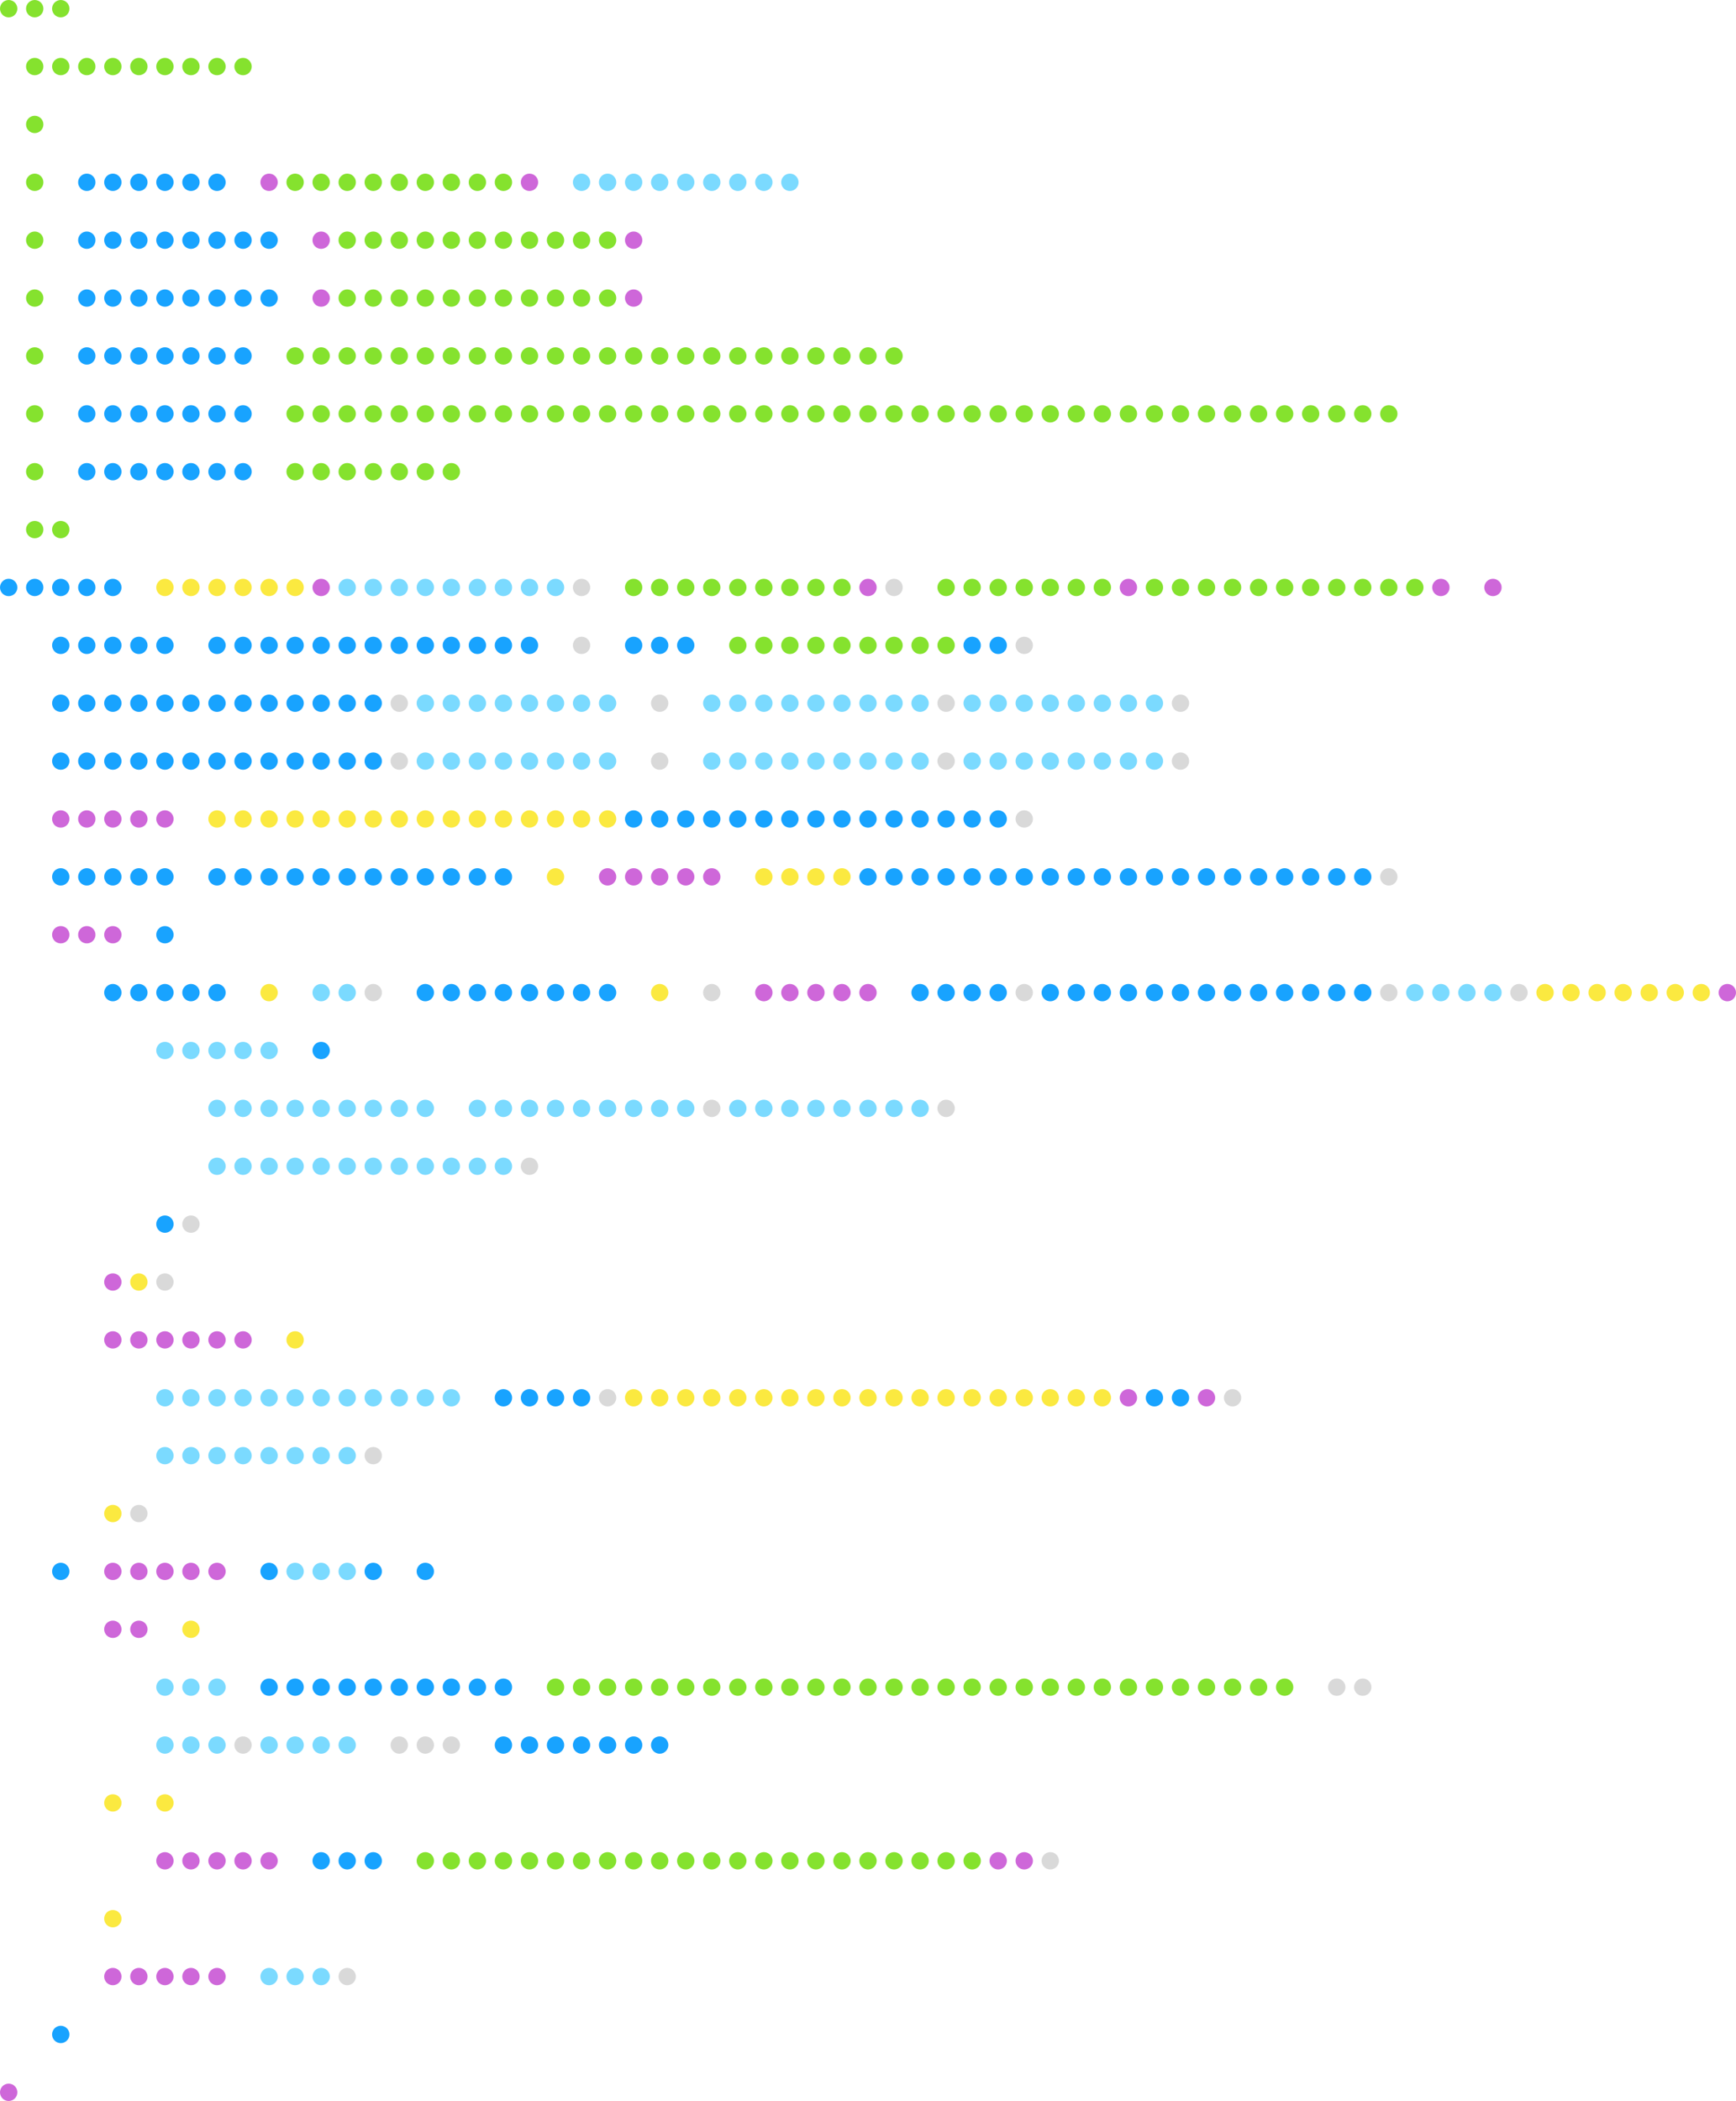<svg width="600" height="726" viewBox="0 0 600 726" fill="none" xmlns="http://www.w3.org/2000/svg">
<circle cx="3" cy="3" r="3" fill="#85E22E"/>
<circle cx="12" cy="3" r="3" fill="#85E22E"/>
<circle cx="21" cy="3" r="3" fill="#85E22E"/>
<circle cx="12" cy="23" r="3" fill="#85E22E"/>
<circle cx="21" cy="23" r="3" fill="#85E22E"/>
<circle cx="30" cy="23" r="3" fill="#85E22E"/>
<circle cx="39" cy="23" r="3" fill="#85E22E"/>
<circle cx="48" cy="23" r="3" fill="#85E22E"/>
<circle cx="57" cy="23" r="3" fill="#85E22E"/>
<circle cx="66" cy="23" r="3" fill="#85E22E"/>
<circle cx="75" cy="23" r="3" fill="#85E22E"/>
<circle cx="84" cy="23" r="3" fill="#85E22E"/>
<circle cx="12" cy="43" r="3" fill="#85E22E"/>
<circle cx="12" cy="63" r="3" fill="#85E22E"/>
<circle cx="30" cy="63" r="3" fill="#18A3FF"/>
<circle cx="39" cy="63" r="3" fill="#18A3FF"/>
<circle cx="48" cy="63" r="3" fill="#18A3FF"/>
<circle cx="57" cy="63" r="3" fill="#18A3FF"/>
<circle cx="66" cy="63" r="3" fill="#18A3FF"/>
<circle cx="75" cy="63" r="3" fill="#18A3FF"/>
<circle cx="93" cy="63" r="3" fill="#CE67D9"/>
<circle cx="102" cy="63" r="3" fill="#85E22E"/>
<circle cx="111" cy="63" r="3" fill="#85E22E"/>
<circle cx="120" cy="63" r="3" fill="#85E22E"/>
<circle cx="129" cy="63" r="3" fill="#85E22E"/>
<circle cx="138" cy="63" r="3" fill="#85E22E"/>
<circle cx="147" cy="63" r="3" fill="#85E22E"/>
<circle cx="156" cy="63" r="3" fill="#85E22E"/>
<circle cx="165" cy="63" r="3" fill="#85E22E"/>
<circle cx="174" cy="63" r="3" fill="#85E22E"/>
<circle cx="183" cy="63" r="3" fill="#CE67D9"/>
<circle cx="201" cy="63" r="3" fill="#7BDAFF"/>
<circle cx="210" cy="63" r="3" fill="#7BDAFF"/>
<circle cx="219" cy="63" r="3" fill="#7BDAFF"/>
<circle cx="228" cy="63" r="3" fill="#7BDAFF"/>
<circle cx="237" cy="63" r="3" fill="#7BDAFF"/>
<circle cx="246" cy="63" r="3" fill="#7BDAFF"/>
<circle cx="255" cy="63" r="3" fill="#7BDAFF"/>
<circle cx="264" cy="63" r="3" fill="#7BDAFF"/>
<circle cx="273" cy="63" r="3" fill="#7BDAFF"/>
<circle cx="12" cy="83" r="3" fill="#85E22E"/>
<circle cx="30" cy="83" r="3" fill="#18A3FF"/>
<circle cx="39" cy="83" r="3" fill="#18A3FF"/>
<circle cx="48" cy="83" r="3" fill="#18A3FF"/>
<circle cx="57" cy="83" r="3" fill="#18A3FF"/>
<circle cx="66" cy="83" r="3" fill="#18A3FF"/>
<circle cx="75" cy="83" r="3" fill="#18A3FF"/>
<circle cx="84" cy="83" r="3" fill="#18A3FF"/>
<circle cx="93" cy="83" r="3" fill="#18A3FF"/>
<circle cx="111" cy="83" r="3" fill="#CE67D9"/>
<circle cx="120" cy="83" r="3" fill="#85E22E"/>
<circle cx="129" cy="83" r="3" fill="#85E22E"/>
<circle cx="138" cy="83" r="3" fill="#85E22E"/>
<circle cx="147" cy="83" r="3" fill="#85E22E"/>
<circle cx="156" cy="83" r="3" fill="#85E22E"/>
<circle cx="165" cy="83" r="3" fill="#85E22E"/>
<circle cx="174" cy="83" r="3" fill="#85E22E"/>
<circle cx="183" cy="83" r="3" fill="#85E22E"/>
<circle cx="192" cy="83" r="3" fill="#85E22E"/>
<circle cx="201" cy="83" r="3" fill="#85E22E"/>
<circle cx="210" cy="83" r="3" fill="#85E22E"/>
<circle cx="219" cy="83" r="3" fill="#CE67D9"/>
<circle cx="12" cy="103" r="3" fill="#85E22E"/>
<circle cx="30" cy="103" r="3" fill="#18A3FF"/>
<circle cx="39" cy="103" r="3" fill="#18A3FF"/>
<circle cx="48" cy="103" r="3" fill="#18A3FF"/>
<circle cx="57" cy="103" r="3" fill="#18A3FF"/>
<circle cx="66" cy="103" r="3" fill="#18A3FF"/>
<circle cx="75" cy="103" r="3" fill="#18A3FF"/>
<circle cx="84" cy="103" r="3" fill="#18A3FF"/>
<circle cx="93" cy="103" r="3" fill="#18A3FF"/>
<circle cx="111" cy="103" r="3" fill="#CE67D9"/>
<circle cx="120" cy="103" r="3" fill="#85E22E"/>
<circle cx="129" cy="103" r="3" fill="#85E22E"/>
<circle cx="138" cy="103" r="3" fill="#85E22E"/>
<circle cx="147" cy="103" r="3" fill="#85E22E"/>
<circle cx="156" cy="103" r="3" fill="#85E22E"/>
<circle cx="165" cy="103" r="3" fill="#85E22E"/>
<circle cx="174" cy="103" r="3" fill="#85E22E"/>
<circle cx="183" cy="103" r="3" fill="#85E22E"/>
<circle cx="192" cy="103" r="3" fill="#85E22E"/>
<circle cx="201" cy="103" r="3" fill="#85E22E"/>
<circle cx="210" cy="103" r="3" fill="#85E22E"/>
<circle cx="219" cy="103" r="3" fill="#CE67D9"/>
<circle cx="12" cy="123" r="3" fill="#85E22E"/>
<circle cx="30" cy="123" r="3" fill="#18A3FF"/>
<circle cx="39" cy="123" r="3" fill="#18A3FF"/>
<circle cx="48" cy="123" r="3" fill="#18A3FF"/>
<circle cx="57" cy="123" r="3" fill="#18A3FF"/>
<circle cx="66" cy="123" r="3" fill="#18A3FF"/>
<circle cx="75" cy="123" r="3" fill="#18A3FF"/>
<circle cx="84" cy="123" r="3" fill="#18A3FF"/>
<circle cx="102" cy="123" r="3" fill="#85E22E"/>
<circle cx="111" cy="123" r="3" fill="#85E22E"/>
<circle cx="120" cy="123" r="3" fill="#85E22E"/>
<circle cx="129" cy="123" r="3" fill="#85E22E"/>
<circle cx="138" cy="123" r="3" fill="#85E22E"/>
<circle cx="147" cy="123" r="3" fill="#85E22E"/>
<circle cx="156" cy="123" r="3" fill="#85E22E"/>
<circle cx="165" cy="123" r="3" fill="#85E22E"/>
<circle cx="174" cy="123" r="3" fill="#85E22E"/>
<circle cx="183" cy="123" r="3" fill="#85E22E"/>
<circle cx="192" cy="123" r="3" fill="#85E22E"/>
<circle cx="201" cy="123" r="3" fill="#85E22E"/>
<circle cx="210" cy="123" r="3" fill="#85E22E"/>
<circle cx="219" cy="123" r="3" fill="#85E22E"/>
<circle cx="228" cy="123" r="3" fill="#85E22E"/>
<circle cx="237" cy="123" r="3" fill="#85E22E"/>
<circle cx="246" cy="123" r="3" fill="#85E22E"/>
<circle cx="255" cy="123" r="3" fill="#85E22E"/>
<circle cx="264" cy="123" r="3" fill="#85E22E"/>
<circle cx="273" cy="123" r="3" fill="#85E22E"/>
<circle cx="282" cy="123" r="3" fill="#85E22E"/>
<circle cx="291" cy="123" r="3" fill="#85E22E"/>
<circle cx="300" cy="123" r="3" fill="#85E22E"/>
<circle cx="309" cy="123" r="3" fill="#85E22E"/>
<circle cx="12" cy="143" r="3" fill="#85E22E"/>
<circle cx="30" cy="143" r="3" fill="#18A3FF"/>
<circle cx="39" cy="143" r="3" fill="#18A3FF"/>
<circle cx="48" cy="143" r="3" fill="#18A3FF"/>
<circle cx="57" cy="143" r="3" fill="#18A3FF"/>
<circle cx="66" cy="143" r="3" fill="#18A3FF"/>
<circle cx="75" cy="143" r="3" fill="#18A3FF"/>
<circle cx="84" cy="143" r="3" fill="#18A3FF"/>
<circle cx="102" cy="143" r="3" fill="#85E22E"/>
<circle cx="111" cy="143" r="3" fill="#85E22E"/>
<circle cx="120" cy="143" r="3" fill="#85E22E"/>
<circle cx="129" cy="143" r="3" fill="#85E22E"/>
<circle cx="138" cy="143" r="3" fill="#85E22E"/>
<circle cx="147" cy="143" r="3" fill="#85E22E"/>
<circle cx="156" cy="143" r="3" fill="#85E22E"/>
<circle cx="165" cy="143" r="3" fill="#85E22E"/>
<circle cx="174" cy="143" r="3" fill="#85E22E"/>
<circle cx="183" cy="143" r="3" fill="#85E22E"/>
<circle cx="192" cy="143" r="3" fill="#85E22E"/>
<circle cx="201" cy="143" r="3" fill="#85E22E"/>
<circle cx="210" cy="143" r="3" fill="#85E22E"/>
<circle cx="219" cy="143" r="3" fill="#85E22E"/>
<circle cx="228" cy="143" r="3" fill="#85E22E"/>
<circle cx="237" cy="143" r="3" fill="#85E22E"/>
<circle cx="246" cy="143" r="3" fill="#85E22E"/>
<circle cx="255" cy="143" r="3" fill="#85E22E"/>
<circle cx="264" cy="143" r="3" fill="#85E22E"/>
<circle cx="273" cy="143" r="3" fill="#85E22E"/>
<circle cx="282" cy="143" r="3" fill="#85E22E"/>
<circle cx="291" cy="143" r="3" fill="#85E22E"/>
<circle cx="300" cy="143" r="3" fill="#85E22E"/>
<circle cx="309" cy="143" r="3" fill="#85E22E"/>
<circle cx="318" cy="143" r="3" fill="#85E22E"/>
<circle cx="327" cy="143" r="3" fill="#85E22E"/>
<circle cx="336" cy="143" r="3" fill="#85E22E"/>
<circle cx="345" cy="143" r="3" fill="#85E22E"/>
<circle cx="354" cy="143" r="3" fill="#85E22E"/>
<circle cx="363" cy="143" r="3" fill="#85E22E"/>
<circle cx="372" cy="143" r="3" fill="#85E22E"/>
<circle cx="381" cy="143" r="3" fill="#85E22E"/>
<circle cx="390" cy="143" r="3" fill="#85E22E"/>
<circle cx="399" cy="143" r="3" fill="#85E22E"/>
<circle cx="408" cy="143" r="3" fill="#85E22E"/>
<circle cx="417" cy="143" r="3" fill="#85E22E"/>
<circle cx="426" cy="143" r="3" fill="#85E22E"/>
<circle cx="435" cy="143" r="3" fill="#85E22E"/>
<circle cx="444" cy="143" r="3" fill="#85E22E"/>
<circle cx="453" cy="143" r="3" fill="#85E22E"/>
<circle cx="462" cy="143" r="3" fill="#85E22E"/>
<circle cx="471" cy="143" r="3" fill="#85E22E"/>
<circle cx="480" cy="143" r="3" fill="#85E22E"/>
<circle cx="12" cy="163" r="3" fill="#85E22E"/>
<circle cx="30" cy="163" r="3" fill="#18A3FF"/>
<circle cx="39" cy="163" r="3" fill="#18A3FF"/>
<circle cx="48" cy="163" r="3" fill="#18A3FF"/>
<circle cx="57" cy="163" r="3" fill="#18A3FF"/>
<circle cx="66" cy="163" r="3" fill="#18A3FF"/>
<circle cx="75" cy="163" r="3" fill="#18A3FF"/>
<circle cx="84" cy="163" r="3" fill="#18A3FF"/>
<circle cx="102" cy="163" r="3" fill="#85E22E"/>
<circle cx="111" cy="163" r="3" fill="#85E22E"/>
<circle cx="120" cy="163" r="3" fill="#85E22E"/>
<circle cx="129" cy="163" r="3" fill="#85E22E"/>
<circle cx="138" cy="163" r="3" fill="#85E22E"/>
<circle cx="147" cy="163" r="3" fill="#85E22E"/>
<circle cx="156" cy="163" r="3" fill="#85E22E"/>
<circle cx="12" cy="183" r="3" fill="#85E22E"/>
<circle cx="21" cy="183" r="3" fill="#85E22E"/>
<circle cx="3" cy="203" r="3" fill="#18A3FF"/>
<circle cx="12" cy="203" r="3" fill="#18A3FF"/>
<circle cx="21" cy="203" r="3" fill="#18A3FF"/>
<circle cx="30" cy="203" r="3" fill="#18A3FF"/>
<circle cx="39" cy="203" r="3" fill="#18A3FF"/>
<circle cx="57" cy="203" r="3" fill="#FBE940"/>
<circle cx="66" cy="203" r="3" fill="#FBE940"/>
<circle cx="75" cy="203" r="3" fill="#FBE940"/>
<circle cx="84" cy="203" r="3" fill="#FBE940"/>
<circle cx="93" cy="203" r="3" fill="#FBE940"/>
<circle cx="102" cy="203" r="3" fill="#FBE940"/>
<circle cx="111" cy="203" r="3" fill="#CE67D9"/>
<circle cx="120" cy="203" r="3" fill="#7BDAFF"/>
<circle cx="129" cy="203" r="3" fill="#7BDAFF"/>
<circle cx="138" cy="203" r="3" fill="#7BDAFF"/>
<circle cx="147" cy="203" r="3" fill="#7BDAFF"/>
<circle cx="156" cy="203" r="3" fill="#7BDAFF"/>
<circle cx="165" cy="203" r="3" fill="#7BDAFF"/>
<circle cx="174" cy="203" r="3" fill="#7BDAFF"/>
<circle cx="183" cy="203" r="3" fill="#7BDAFF"/>
<circle cx="192" cy="203" r="3" fill="#7BDAFF"/>
<circle cx="201" cy="203" r="3" fill="#D9D9D9"/>
<circle cx="219" cy="203" r="3" fill="#85E22E"/>
<circle cx="228" cy="203" r="3" fill="#85E22E"/>
<circle cx="237" cy="203" r="3" fill="#85E22E"/>
<circle cx="246" cy="203" r="3" fill="#85E22E"/>
<circle cx="255" cy="203" r="3" fill="#85E22E"/>
<circle cx="264" cy="203" r="3" fill="#85E22E"/>
<circle cx="273" cy="203" r="3" fill="#85E22E"/>
<circle cx="282" cy="203" r="3" fill="#85E22E"/>
<circle cx="291" cy="203" r="3" fill="#85E22E"/>
<circle cx="300" cy="203" r="3" fill="#CE67D9"/>
<circle cx="309" cy="203" r="3" fill="#D9D9D9"/>
<circle cx="327" cy="203" r="3" fill="#85E22E"/>
<circle cx="336" cy="203" r="3" fill="#85E22E"/>
<circle cx="345" cy="203" r="3" fill="#85E22E"/>
<circle cx="354" cy="203" r="3" fill="#85E22E"/>
<circle cx="363" cy="203" r="3" fill="#85E22E"/>
<circle cx="372" cy="203" r="3" fill="#85E22E"/>
<circle cx="381" cy="203" r="3" fill="#85E22E"/>
<circle cx="390" cy="203" r="3" fill="#CE67D9"/>
<circle cx="399" cy="203" r="3" fill="#85E22E"/>
<circle cx="408" cy="203" r="3" fill="#85E22E"/>
<circle cx="417" cy="203" r="3" fill="#85E22E"/>
<circle cx="426" cy="203" r="3" fill="#85E22E"/>
<circle cx="435" cy="203" r="3" fill="#85E22E"/>
<circle cx="444" cy="203" r="3" fill="#85E22E"/>
<circle cx="453" cy="203" r="3" fill="#85E22E"/>
<circle cx="462" cy="203" r="3" fill="#85E22E"/>
<circle cx="471" cy="203" r="3" fill="#85E22E"/>
<circle cx="480" cy="203" r="3" fill="#85E22E"/>
<circle cx="489" cy="203" r="3" fill="#85E22E"/>
<circle cx="498" cy="203" r="3" fill="#CE67D9"/>
<circle cx="516" cy="203" r="3" fill="#CE67D9"/>
<circle cx="21" cy="223" r="3" fill="#18A3FF"/>
<circle cx="30" cy="223" r="3" fill="#18A3FF"/>
<circle cx="39" cy="223" r="3" fill="#18A3FF"/>
<circle cx="48" cy="223" r="3" fill="#18A3FF"/>
<circle cx="57" cy="223" r="3" fill="#18A3FF"/>
<circle cx="75" cy="223" r="3" fill="#18A3FF"/>
<circle cx="84" cy="223" r="3" fill="#18A3FF"/>
<circle cx="93" cy="223" r="3" fill="#18A3FF"/>
<circle cx="102" cy="223" r="3" fill="#18A3FF"/>
<circle cx="111" cy="223" r="3" fill="#18A3FF"/>
<circle cx="120" cy="223" r="3" fill="#18A3FF"/>
<circle cx="129" cy="223" r="3" fill="#18A3FF"/>
<circle cx="138" cy="223" r="3" fill="#18A3FF"/>
<circle cx="147" cy="223" r="3" fill="#18A3FF"/>
<circle cx="156" cy="223" r="3" fill="#18A3FF"/>
<circle cx="165" cy="223" r="3" fill="#18A3FF"/>
<circle cx="174" cy="223" r="3" fill="#18A3FF"/>
<circle cx="183" cy="223" r="3" fill="#18A3FF"/>
<circle cx="201" cy="223" r="3" fill="#D9D9D9"/>
<circle cx="219" cy="223" r="3" fill="#18A3FF"/>
<circle cx="228" cy="223" r="3" fill="#18A3FF"/>
<circle cx="237" cy="223" r="3" fill="#18A3FF"/>
<circle cx="255" cy="223" r="3" fill="#85E22E"/>
<circle cx="264" cy="223" r="3" fill="#85E22E"/>
<circle cx="273" cy="223" r="3" fill="#85E22E"/>
<circle cx="282" cy="223" r="3" fill="#85E22E"/>
<circle cx="291" cy="223" r="3" fill="#85E22E"/>
<circle cx="300" cy="223" r="3" fill="#85E22E"/>
<circle cx="309" cy="223" r="3" fill="#85E22E"/>
<circle cx="318" cy="223" r="3" fill="#85E22E"/>
<circle cx="327" cy="223" r="3" fill="#85E22E"/>
<circle cx="336" cy="223" r="3" fill="#18A3FF"/>
<circle cx="345" cy="223" r="3" fill="#18A3FF"/>
<circle cx="354" cy="223" r="3" fill="#D9D9D9"/>
<circle cx="21" cy="243" r="3" fill="#18A3FF"/>
<circle cx="30" cy="243" r="3" fill="#18A3FF"/>
<circle cx="39" cy="243" r="3" fill="#18A3FF"/>
<circle cx="48" cy="243" r="3" fill="#18A3FF"/>
<circle cx="57" cy="243" r="3" fill="#18A3FF"/>
<circle cx="66" cy="243" r="3" fill="#18A3FF"/>
<circle cx="75" cy="243" r="3" fill="#18A3FF"/>
<circle cx="84" cy="243" r="3" fill="#18A3FF"/>
<circle cx="93" cy="243" r="3" fill="#18A3FF"/>
<circle cx="102" cy="243" r="3" fill="#18A3FF"/>
<circle cx="111" cy="243" r="3" fill="#18A3FF"/>
<circle cx="120" cy="243" r="3" fill="#18A3FF"/>
<circle cx="129" cy="243" r="3" fill="#18A3FF"/>
<circle cx="138" cy="243" r="3" fill="#D9D9D9"/>
<circle cx="147" cy="243" r="3" fill="#7BDAFF"/>
<circle cx="156" cy="243" r="3" fill="#7BDAFF"/>
<circle cx="165" cy="243" r="3" fill="#7BDAFF"/>
<circle cx="174" cy="243" r="3" fill="#7BDAFF"/>
<circle cx="183" cy="243" r="3" fill="#7BDAFF"/>
<circle cx="192" cy="243" r="3" fill="#7BDAFF"/>
<circle cx="201" cy="243" r="3" fill="#7BDAFF"/>
<circle cx="210" cy="243" r="3" fill="#7BDAFF"/>
<circle cx="228" cy="243" r="3" fill="#D9D9D9"/>
<circle cx="246" cy="243" r="3" fill="#7BDAFF"/>
<circle cx="255" cy="243" r="3" fill="#7BDAFF"/>
<circle cx="264" cy="243" r="3" fill="#7BDAFF"/>
<circle cx="273" cy="243" r="3" fill="#7BDAFF"/>
<circle cx="282" cy="243" r="3" fill="#7BDAFF"/>
<circle cx="291" cy="243" r="3" fill="#7BDAFF"/>
<circle cx="300" cy="243" r="3" fill="#7BDAFF"/>
<circle cx="309" cy="243" r="3" fill="#7BDAFF"/>
<circle cx="318" cy="243" r="3" fill="#7BDAFF"/>
<circle cx="327" cy="243" r="3" fill="#D9D9D9"/>
<circle cx="336" cy="243" r="3" fill="#7BDAFF"/>
<circle cx="345" cy="243" r="3" fill="#7BDAFF"/>
<circle cx="354" cy="243" r="3" fill="#7BDAFF"/>
<circle cx="363" cy="243" r="3" fill="#7BDAFF"/>
<circle cx="372" cy="243" r="3" fill="#7BDAFF"/>
<circle cx="381" cy="243" r="3" fill="#7BDAFF"/>
<circle cx="390" cy="243" r="3" fill="#7BDAFF"/>
<circle cx="399" cy="243" r="3" fill="#7BDAFF"/>
<circle cx="408" cy="243" r="3" fill="#D9D9D9"/>
<circle cx="21" cy="263" r="3" fill="#18A3FF"/>
<circle cx="30" cy="263" r="3" fill="#18A3FF"/>
<circle cx="39" cy="263" r="3" fill="#18A3FF"/>
<circle cx="48" cy="263" r="3" fill="#18A3FF"/>
<circle cx="57" cy="263" r="3" fill="#18A3FF"/>
<circle cx="66" cy="263" r="3" fill="#18A3FF"/>
<circle cx="75" cy="263" r="3" fill="#18A3FF"/>
<circle cx="84" cy="263" r="3" fill="#18A3FF"/>
<circle cx="93" cy="263" r="3" fill="#18A3FF"/>
<circle cx="102" cy="263" r="3" fill="#18A3FF"/>
<circle cx="111" cy="263" r="3" fill="#18A3FF"/>
<circle cx="120" cy="263" r="3" fill="#18A3FF"/>
<circle cx="129" cy="263" r="3" fill="#18A3FF"/>
<circle cx="138" cy="263" r="3" fill="#D9D9D9"/>
<circle cx="147" cy="263" r="3" fill="#7BDAFF"/>
<circle cx="156" cy="263" r="3" fill="#7BDAFF"/>
<circle cx="165" cy="263" r="3" fill="#7BDAFF"/>
<circle cx="174" cy="263" r="3" fill="#7BDAFF"/>
<circle cx="183" cy="263" r="3" fill="#7BDAFF"/>
<circle cx="192" cy="263" r="3" fill="#7BDAFF"/>
<circle cx="201" cy="263" r="3" fill="#7BDAFF"/>
<circle cx="210" cy="263" r="3" fill="#7BDAFF"/>
<circle cx="228" cy="263" r="3" fill="#D9D9D9"/>
<circle cx="246" cy="263" r="3" fill="#7BDAFF"/>
<circle cx="255" cy="263" r="3" fill="#7BDAFF"/>
<circle cx="264" cy="263" r="3" fill="#7BDAFF"/>
<circle cx="273" cy="263" r="3" fill="#7BDAFF"/>
<circle cx="282" cy="263" r="3" fill="#7BDAFF"/>
<circle cx="291" cy="263" r="3" fill="#7BDAFF"/>
<circle cx="300" cy="263" r="3" fill="#7BDAFF"/>
<circle cx="309" cy="263" r="3" fill="#7BDAFF"/>
<circle cx="318" cy="263" r="3" fill="#7BDAFF"/>
<circle cx="327" cy="263" r="3" fill="#D9D9D9"/>
<circle cx="336" cy="263" r="3" fill="#7BDAFF"/>
<circle cx="345" cy="263" r="3" fill="#7BDAFF"/>
<circle cx="354" cy="263" r="3" fill="#7BDAFF"/>
<circle cx="363" cy="263" r="3" fill="#7BDAFF"/>
<circle cx="372" cy="263" r="3" fill="#7BDAFF"/>
<circle cx="381" cy="263" r="3" fill="#7BDAFF"/>
<circle cx="390" cy="263" r="3" fill="#7BDAFF"/>
<circle cx="399" cy="263" r="3" fill="#7BDAFF"/>
<circle cx="408" cy="263" r="3" fill="#D9D9D9"/>
<circle cx="21" cy="283" r="3" fill="#CE67D9"/>
<circle cx="30" cy="283" r="3" fill="#CE67D9"/>
<circle cx="39" cy="283" r="3" fill="#CE67D9"/>
<circle cx="48" cy="283" r="3" fill="#CE67D9"/>
<circle cx="57" cy="283" r="3" fill="#CE67D9"/>
<circle cx="75" cy="283" r="3" fill="#FBE940"/>
<circle cx="84" cy="283" r="3" fill="#FBE940"/>
<circle cx="93" cy="283" r="3" fill="#FBE940"/>
<circle cx="102" cy="283" r="3" fill="#FBE940"/>
<circle cx="111" cy="283" r="3" fill="#FBE940"/>
<circle cx="120" cy="283" r="3" fill="#FBE940"/>
<circle cx="129" cy="283" r="3" fill="#FBE940"/>
<circle cx="138" cy="283" r="3" fill="#FBE940"/>
<circle cx="147" cy="283" r="3" fill="#FBE940"/>
<circle cx="156" cy="283" r="3" fill="#FBE940"/>
<circle cx="165" cy="283" r="3" fill="#FBE940"/>
<circle cx="174" cy="283" r="3" fill="#FBE940"/>
<circle cx="183" cy="283" r="3" fill="#FBE940"/>
<circle cx="192" cy="283" r="3" fill="#FBE940"/>
<circle cx="201" cy="283" r="3" fill="#FBE940"/>
<circle cx="210" cy="283" r="3" fill="#FBE940"/>
<circle cx="219" cy="283" r="3" fill="#18A3FF"/>
<circle cx="228" cy="283" r="3" fill="#18A3FF"/>
<circle cx="237" cy="283" r="3" fill="#18A3FF"/>
<circle cx="246" cy="283" r="3" fill="#18A3FF"/>
<circle cx="255" cy="283" r="3" fill="#18A3FF"/>
<circle cx="264" cy="283" r="3" fill="#18A3FF"/>
<circle cx="273" cy="283" r="3" fill="#18A3FF"/>
<circle cx="282" cy="283" r="3" fill="#18A3FF"/>
<circle cx="291" cy="283" r="3" fill="#18A3FF"/>
<circle cx="300" cy="283" r="3" fill="#18A3FF"/>
<circle cx="309" cy="283" r="3" fill="#18A3FF"/>
<circle cx="318" cy="283" r="3" fill="#18A3FF"/>
<circle cx="327" cy="283" r="3" fill="#18A3FF"/>
<circle cx="336" cy="283" r="3" fill="#18A3FF"/>
<circle cx="345" cy="283" r="3" fill="#18A3FF"/>
<circle cx="354" cy="283" r="3" fill="#D9D9D9"/>
<circle cx="21" cy="303" r="3" fill="#18A3FF"/>
<circle cx="30" cy="303" r="3" fill="#18A3FF"/>
<circle cx="39" cy="303" r="3" fill="#18A3FF"/>
<circle cx="48" cy="303" r="3" fill="#18A3FF"/>
<circle cx="57" cy="303" r="3" fill="#18A3FF"/>
<circle cx="75" cy="303" r="3" fill="#18A3FF"/>
<circle cx="84" cy="303" r="3" fill="#18A3FF"/>
<circle cx="93" cy="303" r="3" fill="#18A3FF"/>
<circle cx="102" cy="303" r="3" fill="#18A3FF"/>
<circle cx="111" cy="303" r="3" fill="#18A3FF"/>
<circle cx="120" cy="303" r="3" fill="#18A3FF"/>
<circle cx="129" cy="303" r="3" fill="#18A3FF"/>
<circle cx="138" cy="303" r="3" fill="#18A3FF"/>
<circle cx="147" cy="303" r="3" fill="#18A3FF"/>
<circle cx="156" cy="303" r="3" fill="#18A3FF"/>
<circle cx="165" cy="303" r="3" fill="#18A3FF"/>
<circle cx="174" cy="303" r="3" fill="#18A3FF"/>
<circle cx="192" cy="303" r="3" fill="#FBE940"/>
<circle cx="210" cy="303" r="3" fill="#CE67D9"/>
<circle cx="219" cy="303" r="3" fill="#CE67D9"/>
<circle cx="228" cy="303" r="3" fill="#CE67D9"/>
<circle cx="237" cy="303" r="3" fill="#CE67D9"/>
<circle cx="246" cy="303" r="3" fill="#CE67D9"/>
<circle cx="264" cy="303" r="3" fill="#FBE940"/>
<circle cx="273" cy="303" r="3" fill="#FBE940"/>
<circle cx="282" cy="303" r="3" fill="#FBE940"/>
<circle cx="291" cy="303" r="3" fill="#FBE940"/>
<circle cx="300" cy="303" r="3" fill="#18A3FF"/>
<circle cx="309" cy="303" r="3" fill="#18A3FF"/>
<circle cx="318" cy="303" r="3" fill="#18A3FF"/>
<circle cx="327" cy="303" r="3" fill="#18A3FF"/>
<circle cx="336" cy="303" r="3" fill="#18A3FF"/>
<circle cx="345" cy="303" r="3" fill="#18A3FF"/>
<circle cx="354" cy="303" r="3" fill="#18A3FF"/>
<circle cx="363" cy="303" r="3" fill="#18A3FF"/>
<circle cx="372" cy="303" r="3" fill="#18A3FF"/>
<circle cx="381" cy="303" r="3" fill="#18A3FF"/>
<circle cx="390" cy="303" r="3" fill="#18A3FF"/>
<circle cx="399" cy="303" r="3" fill="#18A3FF"/>
<circle cx="408" cy="303" r="3" fill="#18A3FF"/>
<circle cx="417" cy="303" r="3" fill="#18A3FF"/>
<circle cx="426" cy="303" r="3" fill="#18A3FF"/>
<circle cx="435" cy="303" r="3" fill="#18A3FF"/>
<circle cx="444" cy="303" r="3" fill="#18A3FF"/>
<circle cx="453" cy="303" r="3" fill="#18A3FF"/>
<circle cx="462" cy="303" r="3" fill="#18A3FF"/>
<circle cx="471" cy="303" r="3" fill="#18A3FF"/>
<circle cx="480" cy="303" r="3" fill="#D9D9D9"/>
<circle cx="21" cy="323" r="3" fill="#CE67D9"/>
<circle cx="30" cy="323" r="3" fill="#CE67D9"/>
<circle cx="39" cy="323" r="3" fill="#CE67D9"/>
<circle cx="57" cy="323" r="3" fill="#18A3FF"/>
<circle cx="39" cy="343" r="3" fill="#18A3FF"/>
<circle cx="48" cy="343" r="3" fill="#18A3FF"/>
<circle cx="57" cy="343" r="3" fill="#18A3FF"/>
<circle cx="66" cy="343" r="3" fill="#18A3FF"/>
<circle cx="75" cy="343" r="3" fill="#18A3FF"/>
<circle cx="93" cy="343" r="3" fill="#FBE940"/>
<circle cx="111" cy="343" r="3" fill="#7BDAFF"/>
<circle cx="120" cy="343" r="3" fill="#7BDAFF"/>
<circle cx="129" cy="343" r="3" fill="#D9D9D9"/>
<circle cx="147" cy="343" r="3" fill="#18A3FF"/>
<circle cx="156" cy="343" r="3" fill="#18A3FF"/>
<circle cx="165" cy="343" r="3" fill="#18A3FF"/>
<circle cx="174" cy="343" r="3" fill="#18A3FF"/>
<circle cx="183" cy="343" r="3" fill="#18A3FF"/>
<circle cx="192" cy="343" r="3" fill="#18A3FF"/>
<circle cx="201" cy="343" r="3" fill="#18A3FF"/>
<circle cx="210" cy="343" r="3" fill="#18A3FF"/>
<circle cx="228" cy="343" r="3" fill="#FBE940"/>
<circle cx="246" cy="343" r="3" fill="#D9D9D9"/>
<circle cx="264" cy="343" r="3" fill="#CE67D9"/>
<circle cx="273" cy="343" r="3" fill="#CE67D9"/>
<circle cx="282" cy="343" r="3" fill="#CE67D9"/>
<circle cx="291" cy="343" r="3" fill="#CE67D9"/>
<circle cx="300" cy="343" r="3" fill="#CE67D9"/>
<circle cx="318" cy="343" r="3" fill="#18A3FF"/>
<circle cx="327" cy="343" r="3" fill="#18A3FF"/>
<circle cx="336" cy="343" r="3" fill="#18A3FF"/>
<circle cx="345" cy="343" r="3" fill="#18A3FF"/>
<circle cx="354" cy="343" r="3" fill="#D9D9D9"/>
<circle cx="363" cy="343" r="3" fill="#18A3FF"/>
<circle cx="372" cy="343" r="3" fill="#18A3FF"/>
<circle cx="381" cy="343" r="3" fill="#18A3FF"/>
<circle cx="390" cy="343" r="3" fill="#18A3FF"/>
<circle cx="399" cy="343" r="3" fill="#18A3FF"/>
<circle cx="408" cy="343" r="3" fill="#18A3FF"/>
<circle cx="417" cy="343" r="3" fill="#18A3FF"/>
<circle cx="426" cy="343" r="3" fill="#18A3FF"/>
<circle cx="435" cy="343" r="3" fill="#18A3FF"/>
<circle cx="444" cy="343" r="3" fill="#18A3FF"/>
<circle cx="453" cy="343" r="3" fill="#18A3FF"/>
<circle cx="462" cy="343" r="3" fill="#18A3FF"/>
<circle cx="471" cy="343" r="3" fill="#18A3FF"/>
<circle cx="480" cy="343" r="3" fill="#D9D9D9"/>
<circle cx="489" cy="343" r="3" fill="#7BDAFF"/>
<circle cx="498" cy="343" r="3" fill="#7BDAFF"/>
<circle cx="507" cy="343" r="3" fill="#7BDAFF"/>
<circle cx="516" cy="343" r="3" fill="#7BDAFF"/>
<circle cx="525" cy="343" r="3" fill="#D9D9D9"/>
<circle cx="534" cy="343" r="3" fill="#FBE940"/>
<circle cx="543" cy="343" r="3" fill="#FBE940"/>
<circle cx="552" cy="343" r="3" fill="#FBE940"/>
<circle cx="561" cy="343" r="3" fill="#FBE940"/>
<circle cx="570" cy="343" r="3" fill="#FBE940"/>
<circle cx="579" cy="343" r="3" fill="#FBE940"/>
<circle cx="588" cy="343" r="3" fill="#FBE940"/>
<circle cx="597" cy="343" r="3" fill="#CE67D9"/>
<circle cx="57" cy="363" r="3" fill="#7BDAFF"/>
<circle cx="66" cy="363" r="3" fill="#7BDAFF"/>
<circle cx="75" cy="363" r="3" fill="#7BDAFF"/>
<circle cx="84" cy="363" r="3" fill="#7BDAFF"/>
<circle cx="93" cy="363" r="3" fill="#7BDAFF"/>
<circle cx="111" cy="363" r="3" fill="#18A3FF"/>
<circle cx="75" cy="383" r="3" fill="#7BDAFF"/>
<circle cx="84" cy="383" r="3" fill="#7BDAFF"/>
<circle cx="93" cy="383" r="3" fill="#7BDAFF"/>
<circle cx="102" cy="383" r="3" fill="#7BDAFF"/>
<circle cx="111" cy="383" r="3" fill="#7BDAFF"/>
<circle cx="120" cy="383" r="3" fill="#7BDAFF"/>
<circle cx="129" cy="383" r="3" fill="#7BDAFF"/>
<circle cx="138" cy="383" r="3" fill="#7BDAFF"/>
<circle cx="147" cy="383" r="3" fill="#7BDAFF"/>
<circle cx="165" cy="383" r="3" fill="#7BDAFF"/>
<circle cx="174" cy="383" r="3" fill="#7BDAFF"/>
<circle cx="183" cy="383" r="3" fill="#7BDAFF"/>
<circle cx="192" cy="383" r="3" fill="#7BDAFF"/>
<circle cx="201" cy="383" r="3" fill="#7BDAFF"/>
<circle cx="210" cy="383" r="3" fill="#7BDAFF"/>
<circle cx="219" cy="383" r="3" fill="#7BDAFF"/>
<circle cx="228" cy="383" r="3" fill="#7BDAFF"/>
<circle cx="237" cy="383" r="3" fill="#7BDAFF"/>
<circle cx="246" cy="383" r="3" fill="#D9D9D9"/>
<circle cx="255" cy="383" r="3" fill="#7BDAFF"/>
<circle cx="264" cy="383" r="3" fill="#7BDAFF"/>
<circle cx="273" cy="383" r="3" fill="#7BDAFF"/>
<circle cx="282" cy="383" r="3" fill="#7BDAFF"/>
<circle cx="291" cy="383" r="3" fill="#7BDAFF"/>
<circle cx="300" cy="383" r="3" fill="#7BDAFF"/>
<circle cx="309" cy="383" r="3" fill="#7BDAFF"/>
<circle cx="318" cy="383" r="3" fill="#7BDAFF"/>
<circle cx="327" cy="383" r="3" fill="#D9D9D9"/>
<circle cx="75" cy="403" r="3" fill="#7BDAFF"/>
<circle cx="84" cy="403" r="3" fill="#7BDAFF"/>
<circle cx="93" cy="403" r="3" fill="#7BDAFF"/>
<circle cx="102" cy="403" r="3" fill="#7BDAFF"/>
<circle cx="111" cy="403" r="3" fill="#7BDAFF"/>
<circle cx="120" cy="403" r="3" fill="#7BDAFF"/>
<circle cx="129" cy="403" r="3" fill="#7BDAFF"/>
<circle cx="138" cy="403" r="3" fill="#7BDAFF"/>
<circle cx="147" cy="403" r="3" fill="#7BDAFF"/>
<circle cx="156" cy="403" r="3" fill="#7BDAFF"/>
<circle cx="165" cy="403" r="3" fill="#7BDAFF"/>
<circle cx="174" cy="403" r="3" fill="#7BDAFF"/>
<circle cx="183" cy="403" r="3" fill="#D9D9D9"/>
<circle cx="57" cy="423" r="3" fill="#18A3FF"/>
<circle cx="66" cy="423" r="3" fill="#D9D9D9"/>
<circle cx="39" cy="443" r="3" fill="#CE67D9"/>
<circle cx="48" cy="443" r="3" fill="#FBE940"/>
<circle cx="57" cy="443" r="3" fill="#D9D9D9"/>
<circle cx="39" cy="463" r="3" fill="#CE67D9"/>
<circle cx="48" cy="463" r="3" fill="#CE67D9"/>
<circle cx="57" cy="463" r="3" fill="#CE67D9"/>
<circle cx="66" cy="463" r="3" fill="#CE67D9"/>
<circle cx="75" cy="463" r="3" fill="#CE67D9"/>
<circle cx="84" cy="463" r="3" fill="#CE67D9"/>
<circle cx="102" cy="463" r="3" fill="#FBE940"/>
<circle cx="57" cy="483" r="3" fill="#7BDAFF"/>
<circle cx="66" cy="483" r="3" fill="#7BDAFF"/>
<circle cx="75" cy="483" r="3" fill="#7BDAFF"/>
<circle cx="84" cy="483" r="3" fill="#7BDAFF"/>
<circle cx="93" cy="483" r="3" fill="#7BDAFF"/>
<circle cx="102" cy="483" r="3" fill="#7BDAFF"/>
<circle cx="111" cy="483" r="3" fill="#7BDAFF"/>
<circle cx="120" cy="483" r="3" fill="#7BDAFF"/>
<circle cx="129" cy="483" r="3" fill="#7BDAFF"/>
<circle cx="138" cy="483" r="3" fill="#7BDAFF"/>
<circle cx="147" cy="483" r="3" fill="#7BDAFF"/>
<circle cx="156" cy="483" r="3" fill="#7BDAFF"/>
<circle cx="174" cy="483" r="3" fill="#18A3FF"/>
<circle cx="183" cy="483" r="3" fill="#18A3FF"/>
<circle cx="192" cy="483" r="3" fill="#18A3FF"/>
<circle cx="201" cy="483" r="3" fill="#18A3FF"/>
<circle cx="210" cy="483" r="3" fill="#D9D9D9"/>
<circle cx="219" cy="483" r="3" fill="#FBE940"/>
<circle cx="228" cy="483" r="3" fill="#FBE940"/>
<circle cx="237" cy="483" r="3" fill="#FBE940"/>
<circle cx="246" cy="483" r="3" fill="#FBE940"/>
<circle cx="255" cy="483" r="3" fill="#FBE940"/>
<circle cx="264" cy="483" r="3" fill="#FBE940"/>
<circle cx="273" cy="483" r="3" fill="#FBE940"/>
<circle cx="282" cy="483" r="3" fill="#FBE940"/>
<circle cx="291" cy="483" r="3" fill="#FBE940"/>
<circle cx="300" cy="483" r="3" fill="#FBE940"/>
<circle cx="309" cy="483" r="3" fill="#FBE940"/>
<circle cx="318" cy="483" r="3" fill="#FBE940"/>
<circle cx="327" cy="483" r="3" fill="#FBE940"/>
<circle cx="336" cy="483" r="3" fill="#FBE940"/>
<circle cx="345" cy="483" r="3" fill="#FBE940"/>
<circle cx="354" cy="483" r="3" fill="#FBE940"/>
<circle cx="363" cy="483" r="3" fill="#FBE940"/>
<circle cx="372" cy="483" r="3" fill="#FBE940"/>
<circle cx="381" cy="483" r="3" fill="#FBE940"/>
<circle cx="390" cy="483" r="3" fill="#CE67D9"/>
<circle cx="399" cy="483" r="3" fill="#18A3FF"/>
<circle cx="408" cy="483" r="3" fill="#18A3FF"/>
<circle cx="417" cy="483" r="3" fill="#CE67D9"/>
<circle cx="426" cy="483" r="3" fill="#D9D9D9"/>
<circle cx="57" cy="503" r="3" fill="#7BDAFF"/>
<circle cx="66" cy="503" r="3" fill="#7BDAFF"/>
<circle cx="75" cy="503" r="3" fill="#7BDAFF"/>
<circle cx="84" cy="503" r="3" fill="#7BDAFF"/>
<circle cx="93" cy="503" r="3" fill="#7BDAFF"/>
<circle cx="102" cy="503" r="3" fill="#7BDAFF"/>
<circle cx="111" cy="503" r="3" fill="#7BDAFF"/>
<circle cx="120" cy="503" r="3" fill="#7BDAFF"/>
<circle cx="129" cy="503" r="3" fill="#D9D9D9"/>
<circle cx="39" cy="523" r="3" fill="#FBE940"/>
<circle cx="48" cy="523" r="3" fill="#D9D9D9"/>
<circle cx="21" cy="543" r="3" fill="#18A3FF"/>
<circle cx="39" cy="543" r="3" fill="#CE67D9"/>
<circle cx="48" cy="543" r="3" fill="#CE67D9"/>
<circle cx="57" cy="543" r="3" fill="#CE67D9"/>
<circle cx="66" cy="543" r="3" fill="#CE67D9"/>
<circle cx="75" cy="543" r="3" fill="#CE67D9"/>
<circle cx="93" cy="543" r="3" fill="#18A3FF"/>
<circle cx="102" cy="543" r="3" fill="#7BDAFF"/>
<circle cx="111" cy="543" r="3" fill="#7BDAFF"/>
<circle cx="120" cy="543" r="3" fill="#7BDAFF"/>
<circle cx="129" cy="543" r="3" fill="#18A3FF"/>
<circle cx="147" cy="543" r="3" fill="#18A3FF"/>
<circle cx="39" cy="563" r="3" fill="#CE67D9"/>
<circle cx="48" cy="563" r="3" fill="#CE67D9"/>
<circle cx="66" cy="563" r="3" fill="#FBE940"/>
<circle cx="57" cy="583" r="3" fill="#7BDAFF"/>
<circle cx="66" cy="583" r="3" fill="#7BDAFF"/>
<circle cx="75" cy="583" r="3" fill="#7BDAFF"/>
<circle cx="93" cy="583" r="3" fill="#18A3FF"/>
<circle cx="102" cy="583" r="3" fill="#18A3FF"/>
<circle cx="111" cy="583" r="3" fill="#18A3FF"/>
<circle cx="120" cy="583" r="3" fill="#18A3FF"/>
<circle cx="129" cy="583" r="3" fill="#18A3FF"/>
<circle cx="138" cy="583" r="3" fill="#18A3FF"/>
<circle cx="147" cy="583" r="3" fill="#18A3FF"/>
<circle cx="156" cy="583" r="3" fill="#18A3FF"/>
<circle cx="165" cy="583" r="3" fill="#18A3FF"/>
<circle cx="174" cy="583" r="3" fill="#18A3FF"/>
<circle cx="192" cy="583" r="3" fill="#85E22E"/>
<circle cx="201" cy="583" r="3" fill="#85E22E"/>
<circle cx="210" cy="583" r="3" fill="#85E22E"/>
<circle cx="219" cy="583" r="3" fill="#85E22E"/>
<circle cx="228" cy="583" r="3" fill="#85E22E"/>
<circle cx="237" cy="583" r="3" fill="#85E22E"/>
<circle cx="246" cy="583" r="3" fill="#85E22E"/>
<circle cx="255" cy="583" r="3" fill="#85E22E"/>
<circle cx="264" cy="583" r="3" fill="#85E22E"/>
<circle cx="273" cy="583" r="3" fill="#85E22E"/>
<circle cx="282" cy="583" r="3" fill="#85E22E"/>
<circle cx="291" cy="583" r="3" fill="#85E22E"/>
<circle cx="300" cy="583" r="3" fill="#85E22E"/>
<circle cx="309" cy="583" r="3" fill="#85E22E"/>
<circle cx="318" cy="583" r="3" fill="#85E22E"/>
<circle cx="327" cy="583" r="3" fill="#85E22E"/>
<circle cx="336" cy="583" r="3" fill="#85E22E"/>
<circle cx="345" cy="583" r="3" fill="#85E22E"/>
<circle cx="354" cy="583" r="3" fill="#85E22E"/>
<circle cx="363" cy="583" r="3" fill="#85E22E"/>
<circle cx="372" cy="583" r="3" fill="#85E22E"/>
<circle cx="381" cy="583" r="3" fill="#85E22E"/>
<circle cx="390" cy="583" r="3" fill="#85E22E"/>
<circle cx="399" cy="583" r="3" fill="#85E22E"/>
<circle cx="408" cy="583" r="3" fill="#85E22E"/>
<circle cx="417" cy="583" r="3" fill="#85E22E"/>
<circle cx="426" cy="583" r="3" fill="#85E22E"/>
<circle cx="435" cy="583" r="3" fill="#85E22E"/>
<circle cx="444" cy="583" r="3" fill="#85E22E"/>
<circle cx="462" cy="583" r="3" fill="#D9D9D9"/>
<circle cx="471" cy="583" r="3" fill="#D9D9D9"/>
<circle cx="57" cy="603" r="3" fill="#7BDAFF"/>
<circle cx="66" cy="603" r="3" fill="#7BDAFF"/>
<circle cx="75" cy="603" r="3" fill="#7BDAFF"/>
<circle cx="84" cy="603" r="3" fill="#D9D9D9"/>
<circle cx="93" cy="603" r="3" fill="#7BDAFF"/>
<circle cx="102" cy="603" r="3" fill="#7BDAFF"/>
<circle cx="111" cy="603" r="3" fill="#7BDAFF"/>
<circle cx="120" cy="603" r="3" fill="#7BDAFF"/>
<circle cx="138" cy="603" r="3" fill="#D9D9D9"/>
<circle cx="147" cy="603" r="3" fill="#D9D9D9"/>
<circle cx="156" cy="603" r="3" fill="#D9D9D9"/>
<circle cx="174" cy="603" r="3" fill="#18A3FF"/>
<circle cx="183" cy="603" r="3" fill="#18A3FF"/>
<circle cx="192" cy="603" r="3" fill="#18A3FF"/>
<circle cx="201" cy="603" r="3" fill="#18A3FF"/>
<circle cx="210" cy="603" r="3" fill="#18A3FF"/>
<circle cx="219" cy="603" r="3" fill="#18A3FF"/>
<circle cx="228" cy="603" r="3" fill="#18A3FF"/>
<circle cx="39" cy="623" r="3" fill="#FBE940"/>
<circle cx="57" cy="623" r="3" fill="#FBE940"/>
<circle cx="57" cy="643" r="3" fill="#CE67D9"/>
<circle cx="66" cy="643" r="3" fill="#CE67D9"/>
<circle cx="75" cy="643" r="3" fill="#CE67D9"/>
<circle cx="84" cy="643" r="3" fill="#CE67D9"/>
<circle cx="93" cy="643" r="3" fill="#CE67D9"/>
<circle cx="111" cy="643" r="3" fill="#18A3FF"/>
<circle cx="120" cy="643" r="3" fill="#18A3FF"/>
<circle cx="129" cy="643" r="3" fill="#18A3FF"/>
<circle cx="147" cy="643" r="3" fill="#85E22E"/>
<circle cx="156" cy="643" r="3" fill="#85E22E"/>
<circle cx="165" cy="643" r="3" fill="#85E22E"/>
<circle cx="174" cy="643" r="3" fill="#85E22E"/>
<circle cx="183" cy="643" r="3" fill="#85E22E"/>
<circle cx="192" cy="643" r="3" fill="#85E22E"/>
<circle cx="201" cy="643" r="3" fill="#85E22E"/>
<circle cx="210" cy="643" r="3" fill="#85E22E"/>
<circle cx="219" cy="643" r="3" fill="#85E22E"/>
<circle cx="228" cy="643" r="3" fill="#85E22E"/>
<circle cx="237" cy="643" r="3" fill="#85E22E"/>
<circle cx="246" cy="643" r="3" fill="#85E22E"/>
<circle cx="255" cy="643" r="3" fill="#85E22E"/>
<circle cx="264" cy="643" r="3" fill="#85E22E"/>
<circle cx="273" cy="643" r="3" fill="#85E22E"/>
<circle cx="282" cy="643" r="3" fill="#85E22E"/>
<circle cx="291" cy="643" r="3" fill="#85E22E"/>
<circle cx="300" cy="643" r="3" fill="#85E22E"/>
<circle cx="309" cy="643" r="3" fill="#85E22E"/>
<circle cx="318" cy="643" r="3" fill="#85E22E"/>
<circle cx="327" cy="643" r="3" fill="#85E22E"/>
<circle cx="336" cy="643" r="3" fill="#85E22E"/>
<circle cx="345" cy="643" r="3" fill="#CE67D9"/>
<circle cx="354" cy="643" r="3" fill="#CE67D9"/>
<circle cx="363" cy="643" r="3" fill="#D9D9D9"/>
<circle cx="39" cy="663" r="3" fill="#FBE940"/>
<circle cx="39" cy="683" r="3" fill="#CE67D9"/>
<circle cx="48" cy="683" r="3" fill="#CE67D9"/>
<circle cx="57" cy="683" r="3" fill="#CE67D9"/>
<circle cx="66" cy="683" r="3" fill="#CE67D9"/>
<circle cx="75" cy="683" r="3" fill="#CE67D9"/>
<circle cx="93" cy="683" r="3" fill="#7BDAFF"/>
<circle cx="102" cy="683" r="3" fill="#7BDAFF"/>
<circle cx="111" cy="683" r="3" fill="#7BDAFF"/>
<circle cx="120" cy="683" r="3" fill="#D9D9D9"/>
<circle cx="3" cy="723" r="3" fill="#CE67D9"/>
<circle cx="21" cy="703" r="3" fill="#18A3FF"/>
</svg>
